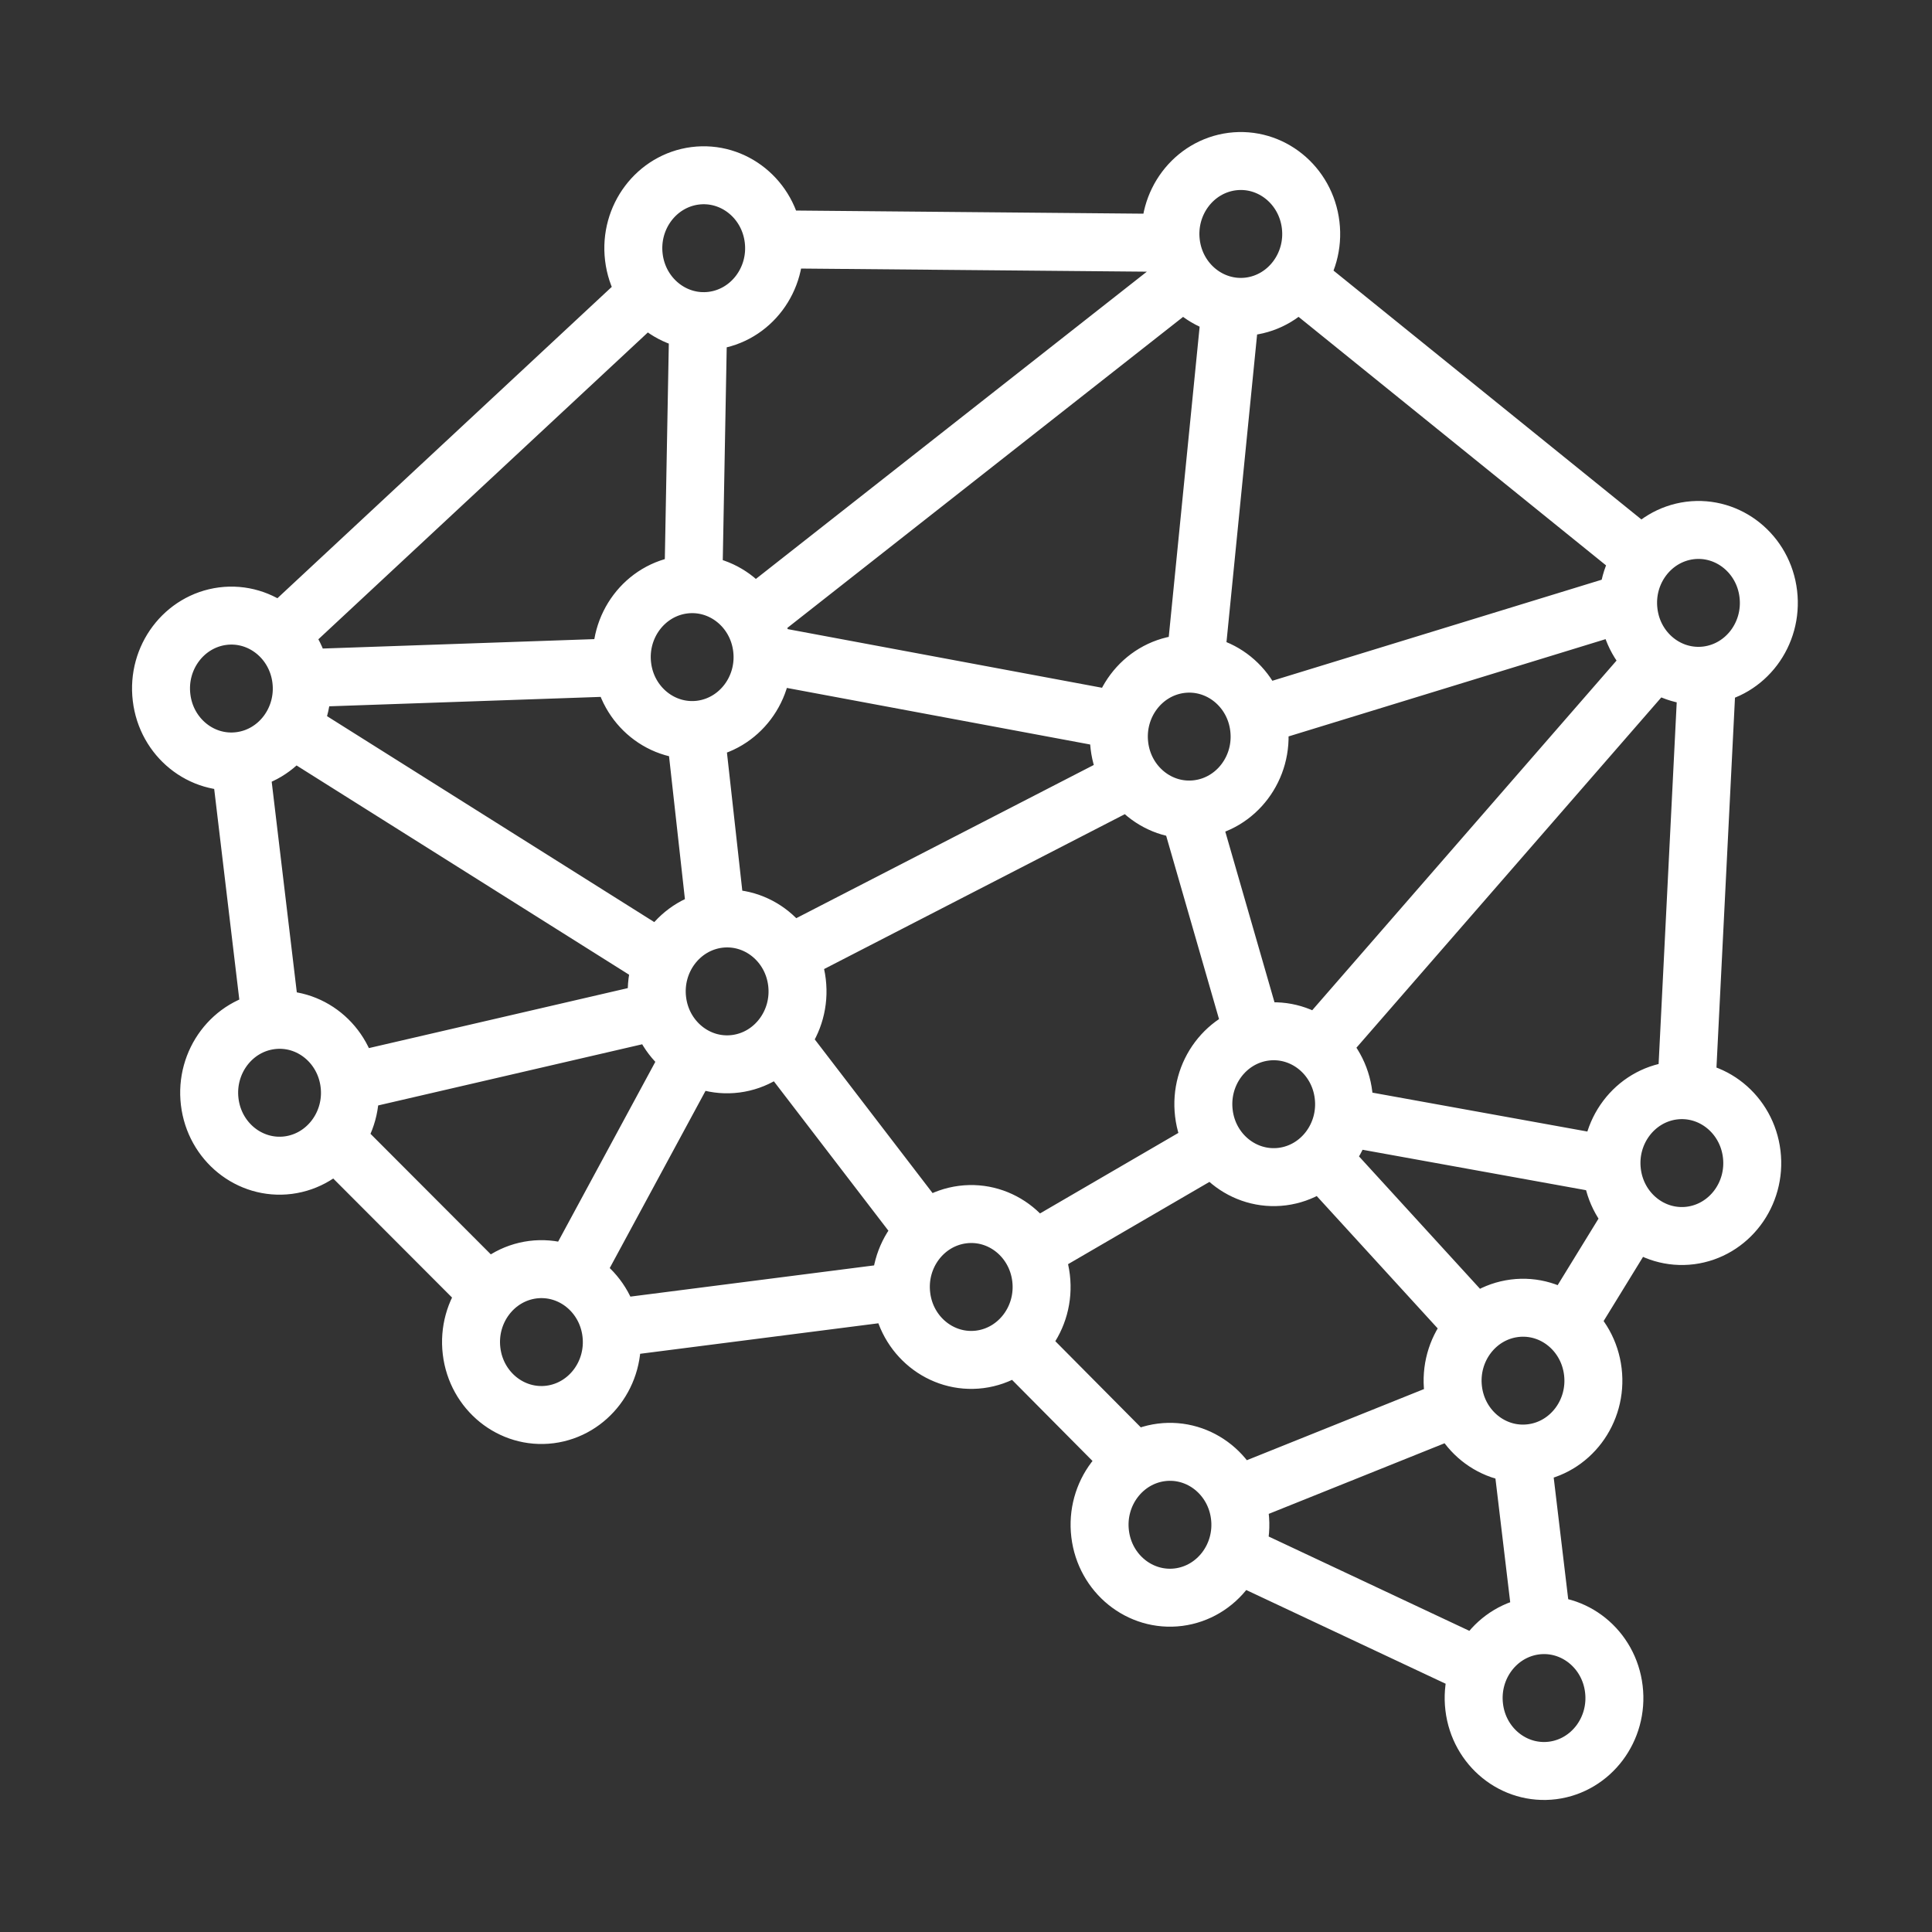<?xml version="1.0" encoding="UTF-8"?> <svg xmlns="http://www.w3.org/2000/svg" width="48" height="48" viewBox="0 0 48 48" fill="none"><rect x="0" y="0" width="48" height="48" fill="#333333" stroke="none"/><path d="M15.464 16.575L7.476 16.852M22.995 30.597L19.358 25.853M17.797 22.842L17.274 18.137M40.821 13.864L32.22 6.912M29.094 6.035L19.222 5.946M12.147 32.136L8.304 28.286M17.226 14.512L17.347 7.974V7.972M29.445 6.917L18.684 15.374M16.467 23.893L7.222 18.075M16.381 25.107L8.676 26.892M17.196 26.203L14.218 31.712M29.694 16.495L30.579 7.606V7.605M18.942 16.246H18.944L27.837 17.905M31.145 25.699L29.535 20.114V20.112M40.039 28.953L33.368 27.746M40.452 14.954L31.222 17.786M42.412 16.777C43.371 16.653 44.052 15.749 43.933 14.756C43.816 13.764 42.941 13.058 41.983 13.18C41.025 13.304 40.343 14.209 40.463 15.201C40.58 16.194 41.454 16.899 42.412 16.777ZM42.412 16.777L41.896 27.088M36.773 41.439L30.684 38.577M6.732 25.35L5.963 18.901M28.18 36.32L25.249 33.366M30.196 28.446H30.194L25.654 31.088M22.384 32.079L15.168 33.003M38.314 40.379L37.805 36.114M40.593 30.222L38.947 32.902M36.205 34.955L30.677 37.175M36.658 32.964L32.827 28.772M19.583 23.725L28.109 19.334M41.122 16.406L32.746 26.03M16.101 7.271L6.953 15.79M19.219 5.944C19.338 6.936 18.656 7.841 17.698 7.965C16.74 8.087 15.866 7.381 15.748 6.389C15.629 5.396 16.311 4.492 17.269 4.368C18.227 4.246 19.101 4.951 19.219 5.944ZM32.563 5.59C32.682 6.582 32 7.487 31.042 7.611C30.084 7.733 29.21 7.027 29.092 6.035C28.973 5.042 29.655 4.138 30.613 4.014C31.571 3.892 32.445 4.597 32.563 5.59ZM43.521 28.674C43.64 29.667 42.958 30.571 42 30.695C41.042 30.817 40.168 30.112 40.05 29.119C39.931 28.127 40.613 27.222 41.571 27.098C42.529 26.976 43.403 27.682 43.521 28.674ZM7.484 16.884C7.603 17.877 6.921 18.782 5.963 18.905C5.005 19.028 4.131 18.322 4.014 17.329C3.894 16.337 4.576 15.432 5.534 15.308C6.492 15.186 7.366 15.892 7.484 16.884ZM31.281 18.078C31.401 19.071 30.719 19.976 29.761 20.099C28.802 20.222 27.929 19.516 27.811 18.523C27.692 17.531 28.373 16.626 29.332 16.502C30.29 16.38 31.164 17.086 31.281 18.078ZM19.801 24.408C19.92 25.401 19.238 26.305 18.28 26.429C17.322 26.552 16.448 25.846 16.33 24.853C16.211 23.861 16.893 22.956 17.851 22.832C18.809 22.71 19.683 23.416 19.801 24.408ZM18.932 16.103C19.051 17.095 18.369 18 17.411 18.124C16.453 18.246 15.579 17.54 15.461 16.548C15.342 15.555 16.024 14.651 16.982 14.527C17.94 14.405 18.814 15.11 18.932 16.103ZM30.803 37.66C30.922 38.652 30.24 39.557 29.282 39.681C28.324 39.803 27.45 39.097 27.332 38.105C27.213 37.112 27.895 36.208 28.853 36.084C29.811 35.962 30.685 36.667 30.803 37.66ZM33.38 27.211C33.499 28.203 32.818 29.108 31.86 29.232C30.901 29.354 30.027 28.648 29.91 27.656C29.791 26.663 30.472 25.759 31.43 25.635C32.389 25.513 33.263 26.218 33.38 27.211ZM8.681 26.927C8.8 27.919 8.118 28.824 7.16 28.948C6.202 29.07 5.328 28.364 5.21 27.372C5.091 26.379 5.773 25.474 6.731 25.351C7.689 25.228 8.563 25.934 8.681 26.927ZM15.187 33.121C15.306 34.114 14.624 35.018 13.666 35.142C12.708 35.264 11.834 34.558 11.716 33.566C11.597 32.573 12.279 31.669 13.237 31.545C14.195 31.423 15.069 32.128 15.187 33.121ZM25.865 31.752C25.984 32.744 25.302 33.649 24.344 33.773C23.386 33.895 22.512 33.189 22.395 32.197C22.275 31.204 22.957 30.3 23.915 30.176C24.873 30.053 25.747 30.759 25.865 31.752ZM39.574 34.08C39.693 35.072 39.011 35.977 38.053 36.1C37.095 36.223 36.221 35.517 36.103 34.525C35.984 33.532 36.666 32.627 37.624 32.504C38.582 32.381 39.456 33.087 39.574 34.08ZM40.096 41.965C40.215 42.958 39.534 43.862 38.576 43.986C37.617 44.108 36.743 43.403 36.626 42.41C36.507 41.418 37.188 40.513 38.147 40.389C39.105 40.267 39.979 40.973 40.096 41.965Z" stroke="#FFFFFF" stroke-width="1.44" stroke-linejoin="round"></path></svg> 